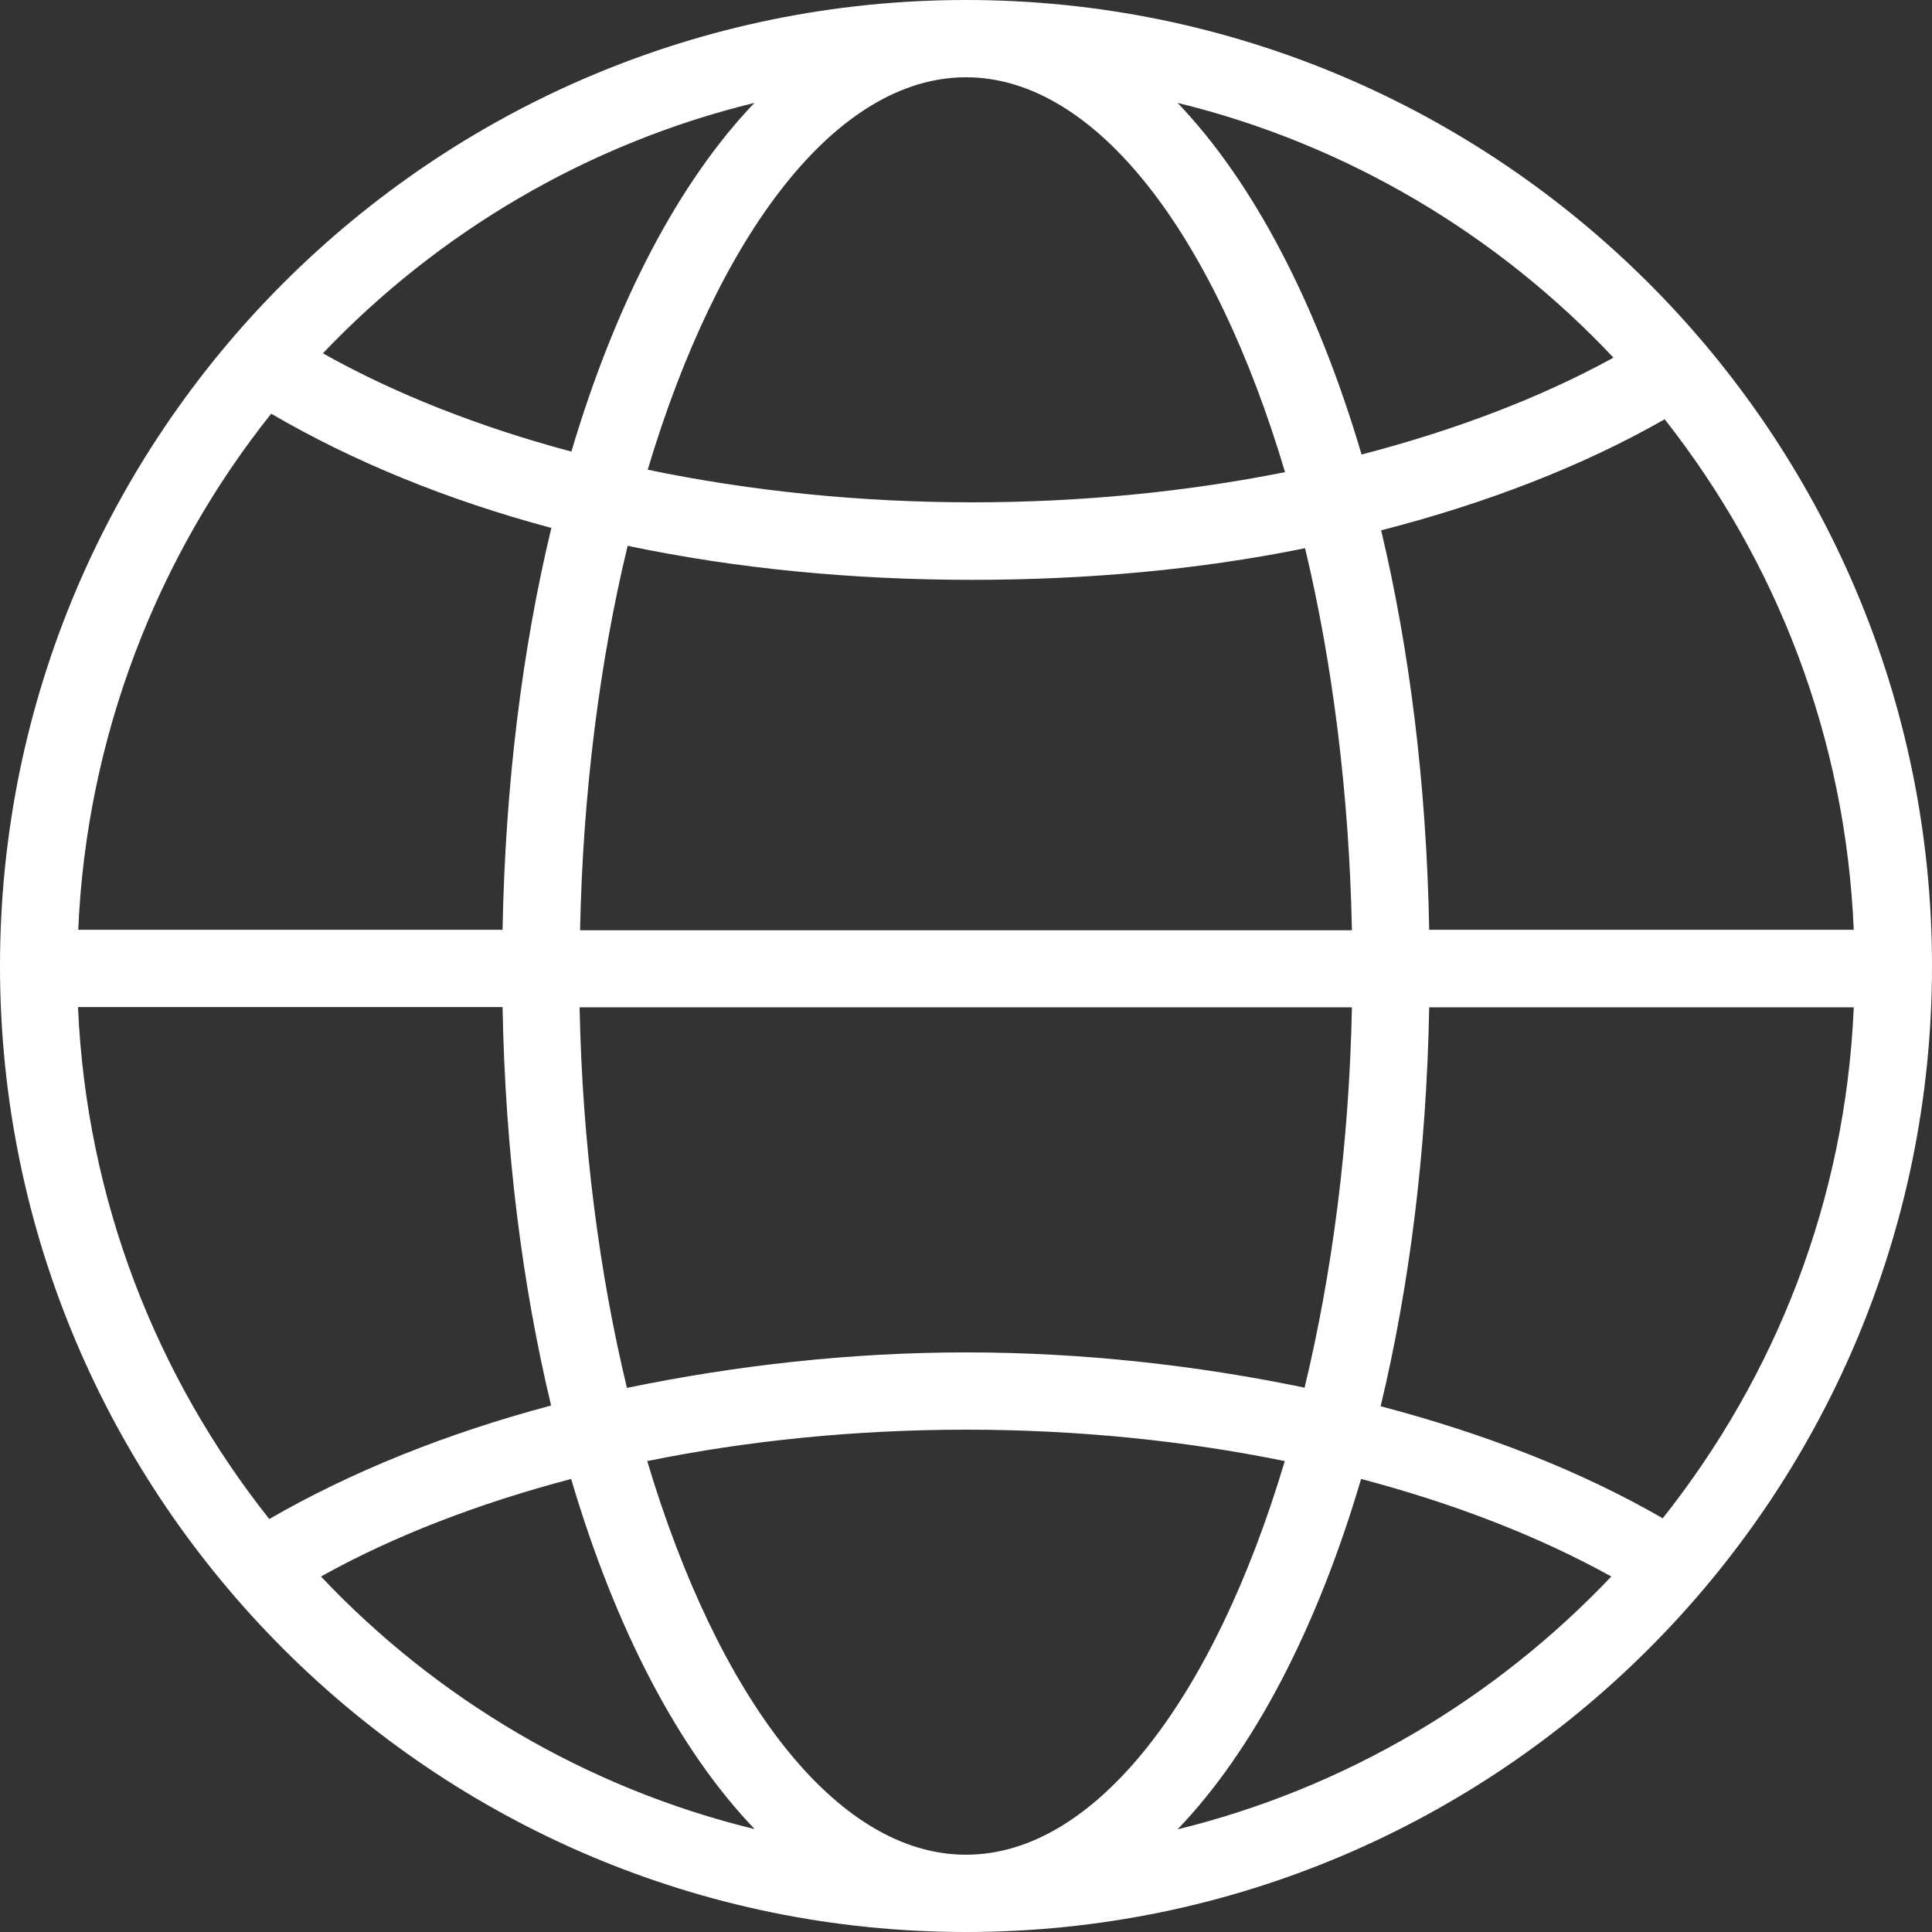 <?xml version="1.0" encoding="utf-8"?>
<!-- Generator: Adobe Illustrator 26.4.1, SVG Export Plug-In . SVG Version: 6.00 Build 0)  -->
<svg version="1.1" id="Layer_1" xmlns="http://www.w3.org/2000/svg" xmlns:xlink="http://www.w3.org/1999/xlink" x="0px" y="0px"
	 viewBox="0 0 800 800" style="enable-background:new 0 0 800 800;" xml:space="preserve">
<rect x="0" y="0" width="800" height="800" fill="#333333" stroke="none"/>
<style type="text/css">
	.st0{fill:#FFFFFF;}
</style>
<g>
	<g>
		<path class="st0" d="M400,0C179.4,0,0,179.4,0,400c0,220.6,179.4,400,400,400s400-179.4,400-400C800,179.4,620.6,0,400,0z
			 M689.3,173.6c46.2,58.7,74.9,131.4,78.3,211.4H591.8c-1.1-60-8.1-115.8-19.9-165.4C615.5,208.4,655.4,193,689.3,173.6z
			 M668.1,148.1c-30.4,16.7-65.8,30.1-104.3,40.1C545.4,126,519.1,75.5,487.6,42.6C557.7,59.7,620.1,97.1,668.1,148.1z M240.2,385.1
			c1.1-56,8.1-111.3,19.7-159.1c45.1,9.5,93.4,14.1,142.7,14.1c47.5,0,94.1-4.2,137.8-13.1c11.4,47.6,18.3,102.2,19.4,158.2H240.2
			L240.2,385.1z M559.8,417.1c-1.1,56-8.1,109.8-19.6,157.5c-44.3-9.2-91.7-14.6-140.2-14.6c-48.4,0-95.9,5.5-140.4,14.7
			c-11.5-47.7-18.5-101.6-19.6-157.6L559.8,417.1L559.8,417.1z M400,32c54.1,0,103,65.6,132.1,163.5c-41,8.2-84.8,12.5-129.5,12.5
			c-46.6,0-92.1-4.7-134.4-13.5C297.3,97.2,346.1,32,400,32z M312.4,42.6c-31.3,32.7-57.5,82.7-75.8,144.4
			c-38.1-10.2-73-23.9-102.9-40.7C181.4,96.2,243.1,59.5,312.4,42.6z M112.3,171.3c33.5,19.6,72.9,35.8,116,47.3
			c-12,49.9-19.1,106.4-20.2,166.4H32.4C35.8,305.1,65.2,230.3,112.3,171.3z M111.5,629c-46.7-58.9-75.7-132-79.2-212h175.8
			c1.1,60,8.2,115.2,20.1,165C184.9,593.5,145.2,609.5,111.5,629z M132.9,652.8c30.1-16.8,65.3-30.3,103.6-40.4
			c18.3,62,44.5,112.2,76,145C242.7,740.4,180.7,703.4,132.9,652.8z M400,768c-54,0-102.8-65.4-132-163c41.7-8.5,86.4-13,132.1-13
			c45.7,0,90.2,4.5,131.9,13C502.9,702.6,454,768,400,768z M487.6,757.5c31.5-32.8,57.7-83.1,76-145.1
			c38.3,10.1,73.5,23.7,103.6,40.4C619.3,703.3,557.3,740.4,487.6,757.5z M688.5,628.7c-33.7-19.5-73.4-35-116.8-46.4
			c11.9-49.8,19-105.2,20.1-165.2h175.8C764.2,497.1,735.2,569.8,688.5,628.7z"/>
	</g>
</g>
</svg>
